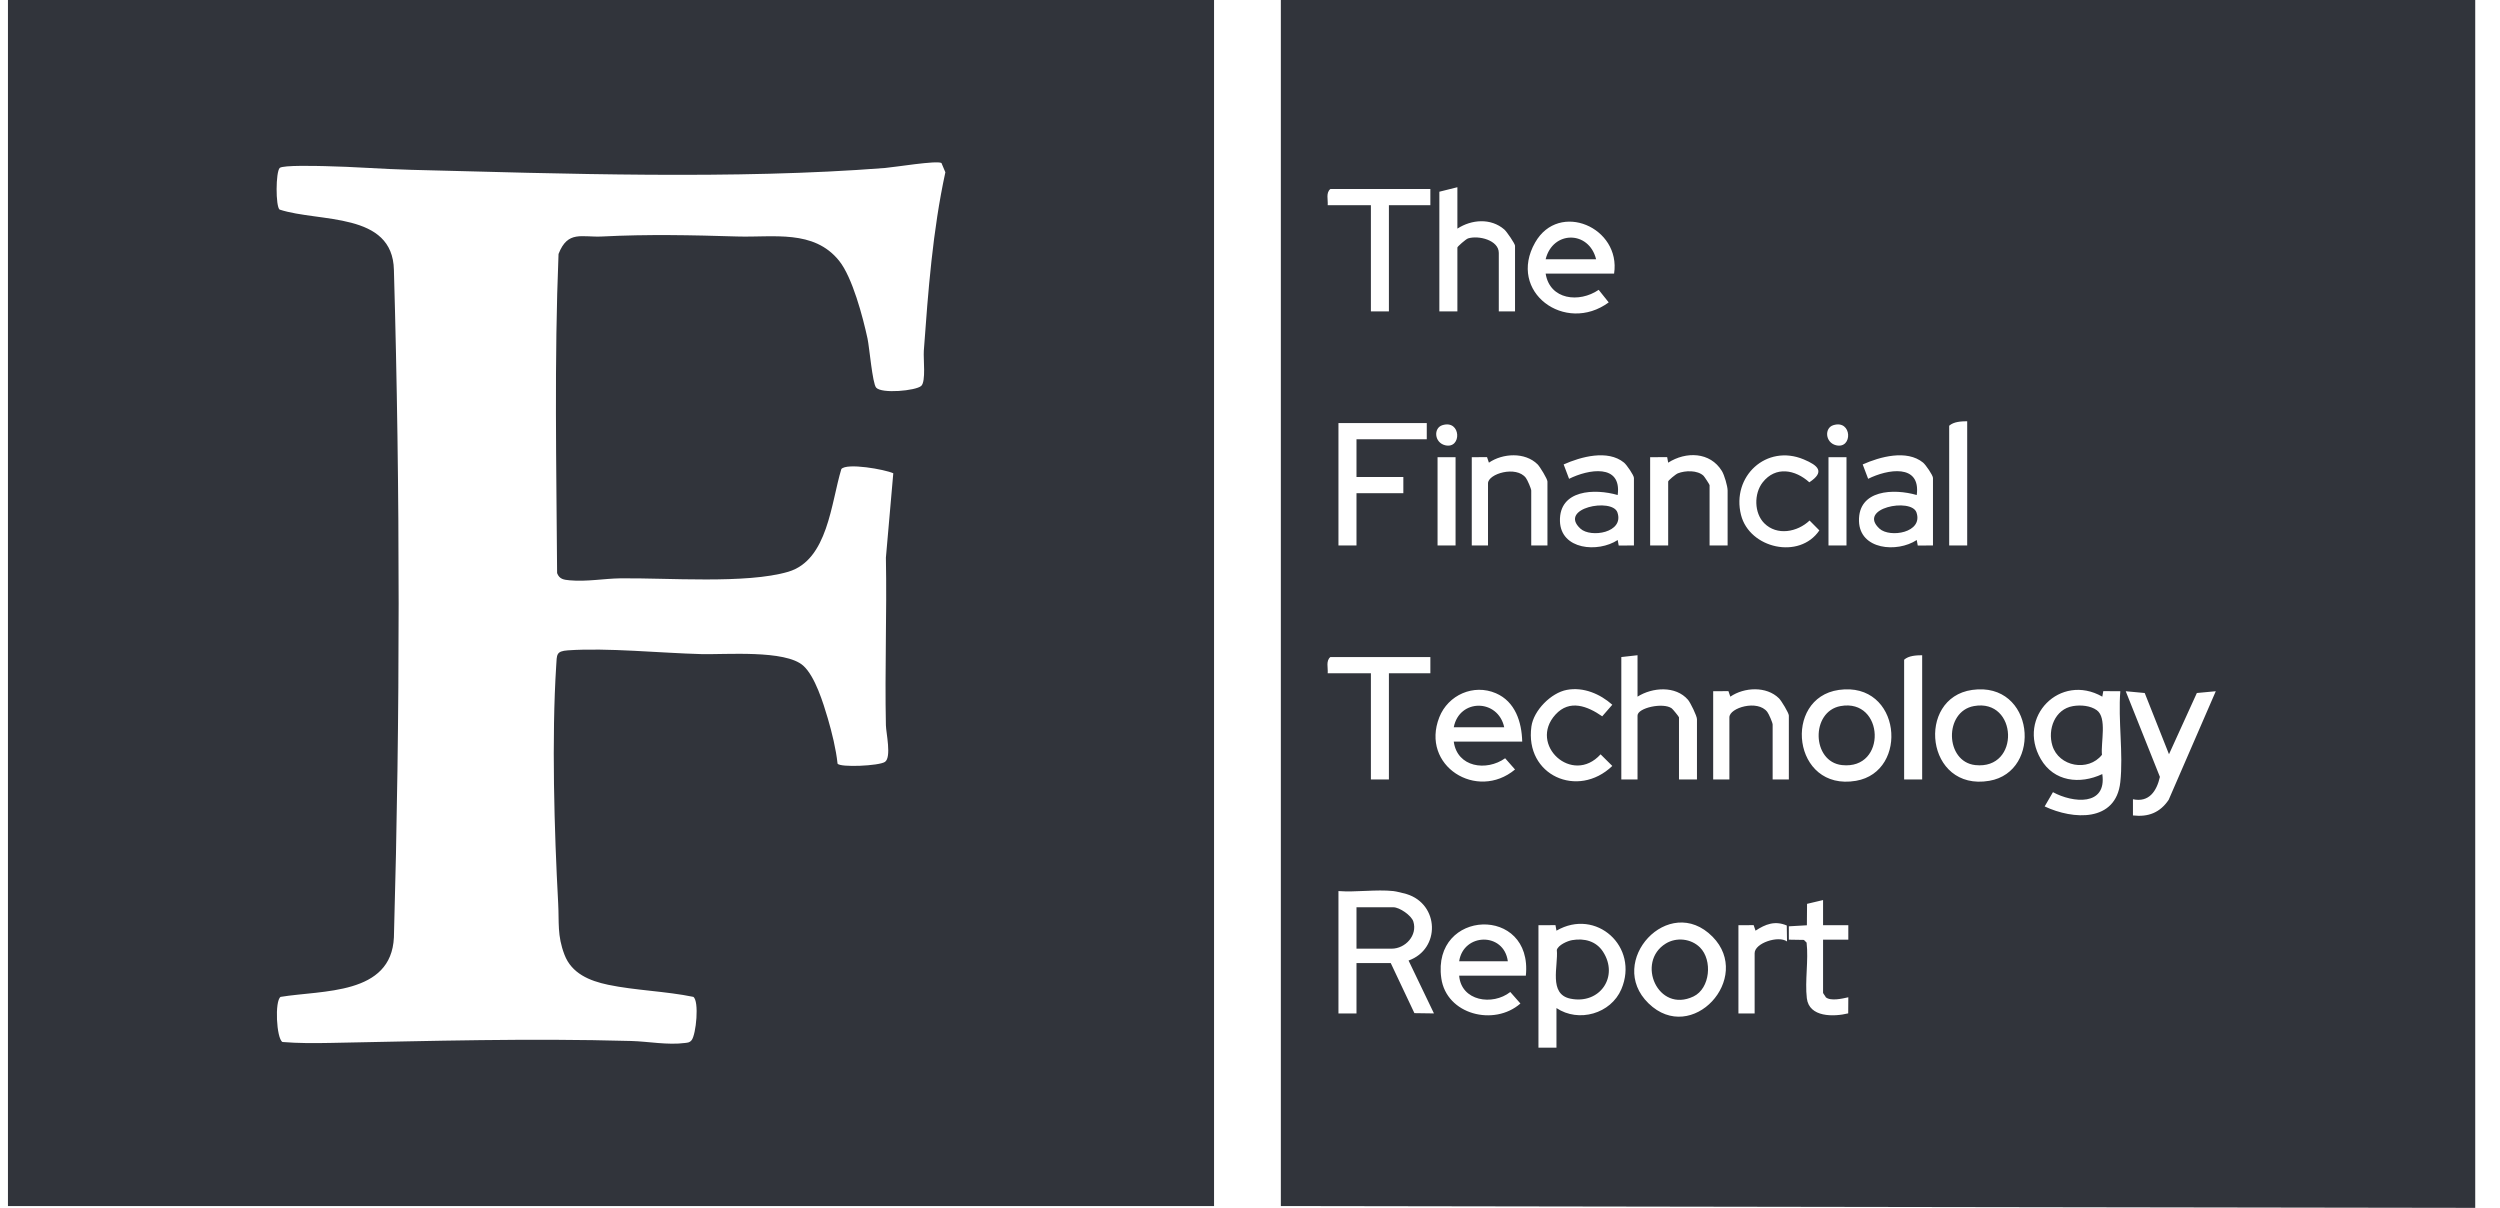 <svg width="89" height="43" viewBox="0 0 89 43" fill="none" xmlns="http://www.w3.org/2000/svg">
<path d="M88.118 43L45.598 42.935V0H88.118V43ZM43.22 0V42.935H0.283V0H43.22ZM57.72 35.216C58.363 33.704 56.822 32.311 55.41 33.132L55.375 32.935L54.769 32.938V37.297H55.41V35.887C56.203 36.418 57.348 36.087 57.72 35.216ZM33.516 5.803C33.345 5.705 31.838 5.954 31.508 5.98C26.184 6.397 20.013 6.183 14.641 6.046C13.616 6.02 12.581 5.934 11.565 5.914C11.305 5.909 10.067 5.873 9.958 5.979C9.813 6.123 9.81 7.347 9.953 7.461C11.37 7.923 13.98 7.533 14.023 9.61C14.249 17.513 14.247 25.466 14.023 33.369C13.93 35.432 11.485 35.243 9.989 35.489C9.775 35.63 9.84 36.968 10.055 37.095C10.617 37.142 11.194 37.139 11.758 37.128C15.399 37.058 18.802 36.957 22.469 37.059C23.086 37.076 23.769 37.212 24.393 37.129C24.488 37.116 24.551 37.117 24.619 37.034C24.783 36.834 24.898 35.636 24.682 35.488C23.704 35.286 22.615 35.26 21.649 35.058C20.986 34.918 20.348 34.656 20.094 33.984C19.833 33.299 19.908 32.847 19.871 32.156C19.731 29.569 19.637 26.274 19.801 23.698C19.826 23.305 19.793 23.182 20.219 23.152C21.629 23.055 23.511 23.248 24.964 23.286C25.835 23.309 27.951 23.126 28.594 23.697C29.016 24.073 29.309 25.03 29.47 25.576C29.618 26.083 29.762 26.667 29.817 27.185C29.906 27.328 31.293 27.267 31.504 27.124C31.744 26.959 31.544 26.094 31.538 25.817C31.496 23.831 31.576 21.84 31.538 19.852L31.801 16.848C31.491 16.709 30.145 16.47 29.952 16.698C29.584 17.902 29.473 19.935 28.064 20.354C26.572 20.796 23.73 20.567 22.078 20.589C21.506 20.597 20.88 20.714 20.282 20.659C20.075 20.64 19.915 20.622 19.833 20.403C19.809 16.622 19.73 12.82 19.884 9.041C20.215 8.189 20.711 8.457 21.442 8.419C23.062 8.336 24.631 8.37 26.247 8.419C27.534 8.458 28.969 8.162 29.871 9.282C30.347 9.872 30.719 11.291 30.884 12.053C30.951 12.368 31.058 13.64 31.189 13.797C31.381 14.026 32.603 13.911 32.795 13.739C32.969 13.583 32.867 12.774 32.888 12.486C33.042 10.361 33.203 8.216 33.655 6.133L33.516 5.803ZM60.967 33.347C59.416 31.776 57.156 34.232 58.688 35.72C60.232 37.22 62.417 34.815 60.967 33.347ZM54.32 34.733C54.579 32.221 50.966 32.356 51.31 34.824C51.492 36.121 53.192 36.546 54.127 35.725L53.766 35.315C53.135 35.812 52.018 35.641 51.946 34.733H54.32ZM64.331 32.177L64.325 32.94L63.682 32.977L63.683 33.452L64.219 33.461L64.315 33.557C64.387 34.186 64.251 34.921 64.323 35.536C64.404 36.223 65.282 36.202 65.796 36.076L65.8 35.503C65.583 35.552 65.17 35.649 64.998 35.502C64.981 35.456 64.901 35.37 64.901 35.342V33.452H65.8V32.938H64.901V32.042L64.331 32.177ZM49.605 31.722C48.991 31.657 48.275 31.77 47.649 31.722V36.079H48.291V34.284H49.51L50.353 36.068L51.049 36.078L50.145 34.195C51.289 33.787 51.242 32.187 50.075 31.829C49.977 31.799 49.696 31.731 49.605 31.722ZM63.609 32.948C63.189 32.767 62.848 32.901 62.497 33.132L62.43 32.935L61.888 32.938V36.079H62.465V33.933C62.465 33.574 63.311 33.295 63.618 33.516L63.609 32.948ZM59.301 33.591C59.682 33.356 60.203 33.414 60.52 33.73C60.971 34.181 60.884 35.188 60.288 35.474C59.02 36.081 58.231 34.25 59.301 33.591ZM55.971 33.468C56.402 33.395 56.821 33.502 57.066 33.879C57.642 34.763 56.956 35.769 55.905 35.552C55.117 35.389 55.479 34.389 55.423 33.817C55.474 33.642 55.802 33.496 55.971 33.468ZM51.946 34.222C52.099 33.208 53.542 33.178 53.679 34.222H51.946ZM49.605 32.299C49.822 32.299 50.245 32.587 50.315 32.807C50.469 33.299 50.032 33.772 49.542 33.773H48.291V32.299H49.605ZM78.208 24.671L77.216 26.851L76.352 24.671L75.676 24.608L76.893 27.658C76.777 28.162 76.508 28.576 75.933 28.453V29.03C76.483 29.092 76.895 28.93 77.204 28.475L78.882 24.608L78.208 24.671ZM74.842 24.801C73.344 23.945 71.785 25.524 72.651 27.021C73.118 27.829 74.042 27.933 74.842 27.557C75.007 28.708 73.794 28.587 73.085 28.201L72.79 28.709C73.808 29.188 75.326 29.276 75.483 27.844C75.594 26.835 75.401 25.638 75.483 24.608L74.877 24.604L74.842 24.801ZM65.464 24.561C63.453 24.846 63.807 28.185 66.073 27.797C67.978 27.47 67.683 24.248 65.464 24.561ZM70.209 24.561C68.199 24.846 68.553 28.185 70.819 27.797C72.724 27.47 72.428 24.248 70.209 24.561ZM53.255 24.68C52.461 24.337 51.553 24.738 51.239 25.535C50.562 27.262 52.578 28.524 53.935 27.394L53.583 26.994C52.917 27.467 51.877 27.318 51.754 26.402H54.191C54.174 25.703 53.943 24.977 53.255 24.68ZM57.398 25.089C56.965 24.704 56.37 24.448 55.778 24.56C55.217 24.665 54.597 25.291 54.518 25.863C54.276 27.603 56.171 28.445 57.398 27.268L56.981 26.854C55.974 27.966 54.402 26.507 55.375 25.439C55.881 24.884 56.52 25.141 57.039 25.501L57.398 25.089ZM47.361 23.391C47.194 23.527 47.283 23.774 47.266 23.968H48.804V27.748H49.445V23.968H50.921V23.391H47.361ZM57.719 23.391V27.748H58.296V25.474C58.296 25.199 59.213 24.997 59.514 25.218C59.554 25.247 59.77 25.514 59.772 25.537V27.748H60.412V25.602C60.412 25.49 60.18 25.015 60.093 24.913C59.654 24.404 58.826 24.466 58.296 24.801V23.326L57.719 23.391ZM63.333 24.862C62.886 24.418 62.09 24.464 61.6 24.801L61.532 24.604L60.989 24.608V27.748H61.566V25.537C61.567 25.196 62.573 24.895 62.915 25.344C62.971 25.416 63.106 25.728 63.106 25.794V27.748H63.683V25.474C63.683 25.382 63.418 24.947 63.333 24.862ZM68.429 23.326C68.217 23.329 67.949 23.34 67.787 23.486V27.748H68.429V23.326ZM65.525 25.136C67.085 24.855 67.188 27.414 65.573 27.237C64.495 27.118 64.456 25.329 65.525 25.136ZM70.272 25.136C71.832 24.855 71.934 27.414 70.319 27.237C69.241 27.118 69.201 25.329 70.272 25.136ZM73.799 25.137C74.073 25.091 74.418 25.118 74.647 25.284C75.017 25.553 74.785 26.433 74.83 26.871C74.343 27.485 73.294 27.293 73.065 26.545C72.888 25.965 73.151 25.246 73.799 25.137ZM51.754 25.89C51.954 24.862 53.331 24.874 53.55 25.89H51.754ZM57.815 16.469C57.237 15.995 56.277 16.261 55.666 16.534L55.859 17.046C56.54 16.705 57.739 16.492 57.59 17.623C56.773 17.386 55.504 17.428 55.534 18.553C55.562 19.573 56.89 19.685 57.59 19.225L57.626 19.422L58.168 19.418V17.015C58.168 16.92 57.909 16.546 57.815 16.469ZM68.462 16.469C67.882 15.995 66.923 16.261 66.312 16.534L66.506 17.046C67.186 16.705 68.386 16.492 68.236 17.623C67.419 17.386 66.149 17.428 66.18 18.553C66.208 19.574 67.537 19.685 68.236 19.225L68.272 19.422L68.814 19.418V17.015C68.814 16.92 68.555 16.546 68.462 16.469ZM64.214 16.355C62.881 15.796 61.636 16.964 61.98 18.332C62.282 19.526 64.062 19.929 64.769 18.882L64.421 18.531C63.987 18.943 63.261 19.082 62.807 18.627C62.445 18.264 62.437 17.574 62.751 17.173C63.212 16.584 63.913 16.718 64.412 17.17C64.979 16.797 64.727 16.571 64.214 16.355ZM47.649 19.418H48.291V17.559H49.959V16.982H48.291V15.637H50.793V15.06H47.649V19.418ZM51.177 19.418H51.818V16.277H51.177V19.418ZM54.738 16.531C54.291 16.087 53.495 16.134 53.005 16.471L52.938 16.273L52.395 16.277V19.418H52.973V17.207C52.973 16.866 53.979 16.564 54.321 17.013C54.377 17.086 54.511 17.396 54.512 17.463V19.418H55.089V17.143C55.089 17.051 54.822 16.615 54.738 16.531ZM61.3 16.769C60.879 16.081 60.016 16.068 59.387 16.471L59.351 16.273L58.745 16.277V19.418H59.387V17.143C59.387 17.103 59.655 16.881 59.733 16.85C59.997 16.746 60.433 16.734 60.647 16.939C60.678 16.97 60.86 17.248 60.861 17.27V19.418H61.503V17.463C61.503 17.309 61.387 16.911 61.3 16.769ZM65.094 19.418H65.735V16.277H65.094V19.418ZM70.032 14.996C69.82 14.999 69.553 15.01 69.391 15.156V19.418H70.032V14.996ZM56.264 18.82C55.46 18.085 57.397 17.712 57.58 18.242C57.83 18.966 56.631 19.157 56.264 18.82ZM66.91 18.82C66.106 18.085 68.042 17.712 68.226 18.242C68.476 18.966 67.279 19.157 66.91 18.82ZM51.35 15.136C51.026 15.236 51.058 15.755 51.446 15.851C52.047 15.997 52.023 14.928 51.35 15.136ZM65.267 15.136C64.943 15.236 64.975 15.755 65.362 15.851C65.964 15.998 65.941 14.928 65.267 15.136ZM57.462 9.74C57.711 8.096 55.502 7.142 54.652 8.631C53.646 10.393 55.726 11.903 57.27 10.765L56.913 10.318C56.219 10.793 55.174 10.675 55.025 9.74H57.462ZM47.361 6.729C47.194 6.865 47.283 7.113 47.266 7.306H48.804V11.086H49.445V7.306H50.921V6.729H47.361ZM51.241 6.825V11.086H51.883V8.812C51.885 8.776 52.186 8.512 52.264 8.487C52.641 8.371 53.357 8.55 53.357 9.004V11.086H53.935V8.748C53.935 8.677 53.641 8.246 53.552 8.169C53.074 7.756 52.388 7.811 51.883 8.139V6.665L51.241 6.825ZM55.025 9.229C55.279 8.201 56.568 8.202 56.821 9.229H55.025Z" fill="#31343B"/>
</svg>
